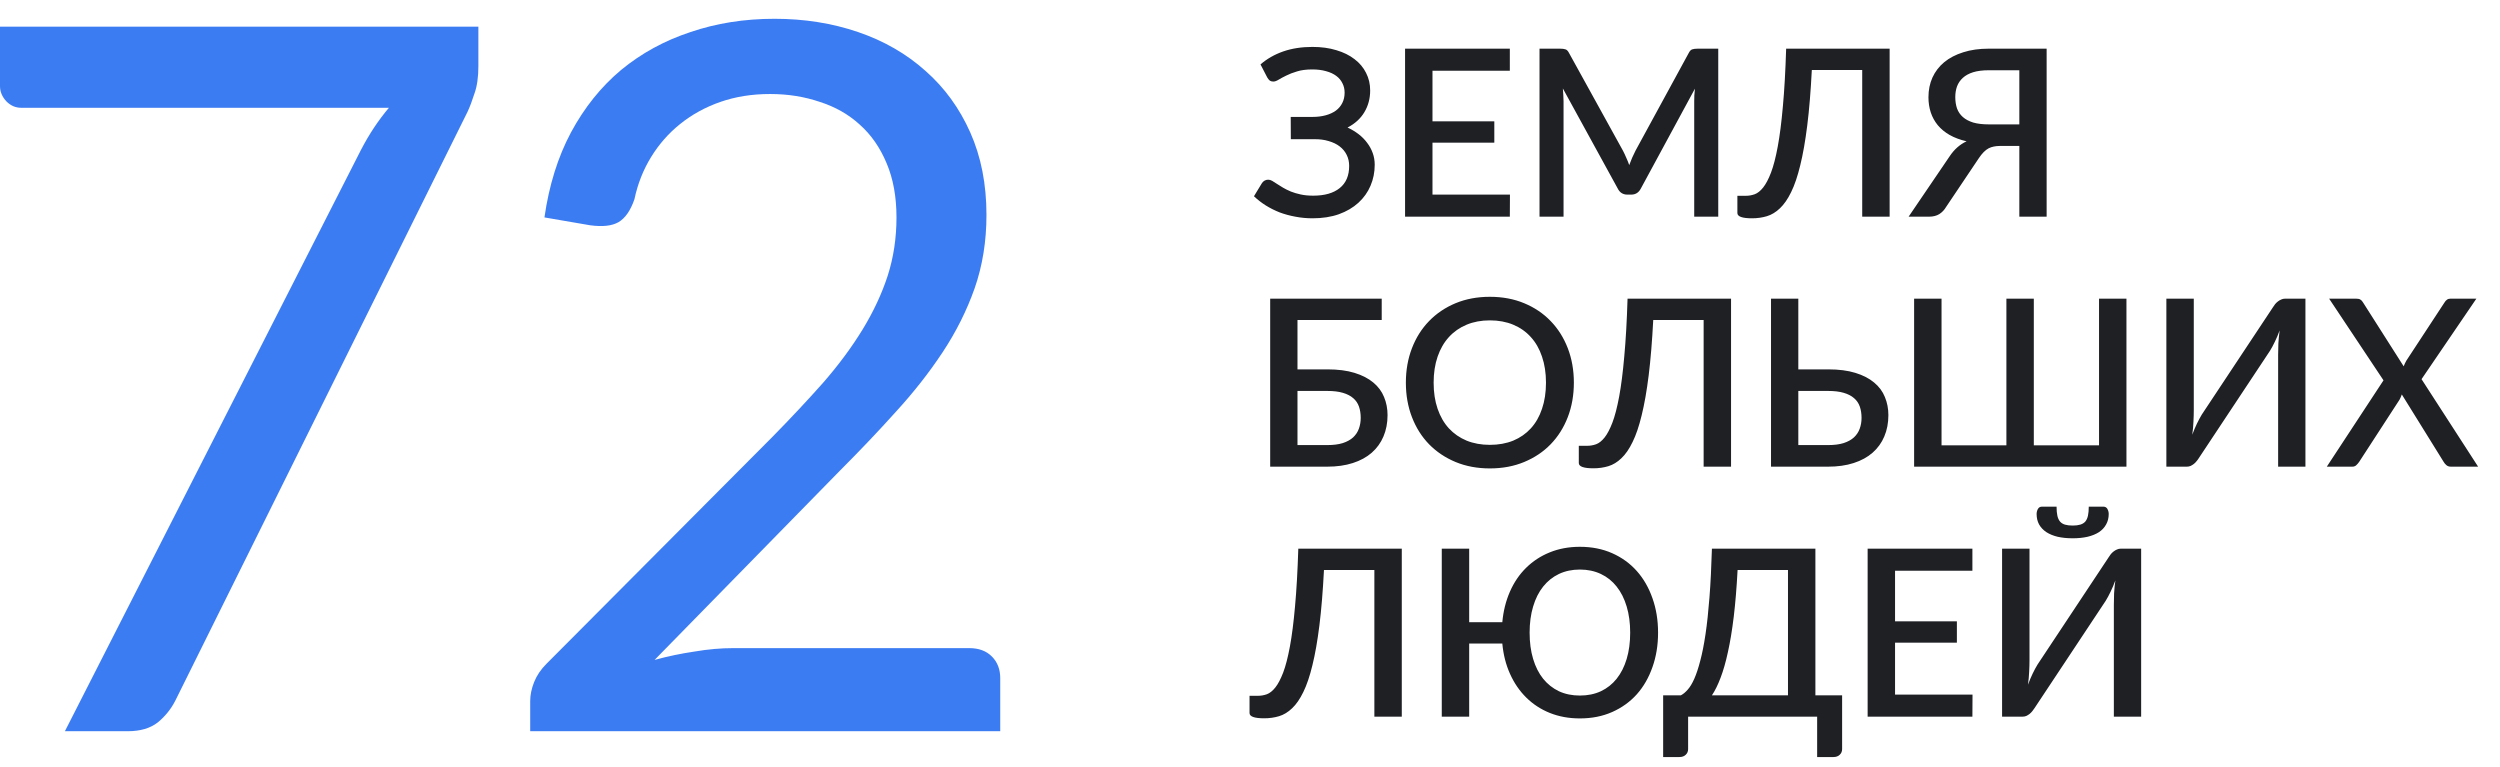 <?xml version="1.0" encoding="UTF-8"?> <svg xmlns="http://www.w3.org/2000/svg" width="150" height="46" viewBox="0 0 150 46" fill="none"> <path d="M28.703 1.599V3.959C28.703 4.628 28.625 5.179 28.468 5.611C28.33 6.044 28.192 6.408 28.055 6.703L10.531 42.014C10.276 42.526 9.922 42.968 9.47 43.342C9.017 43.696 8.417 43.873 7.67 43.873H3.894L21.653 9.004C21.909 8.512 22.174 8.06 22.45 7.647C22.725 7.234 23.02 6.84 23.334 6.467H1.268C0.934 6.467 0.639 6.339 0.384 6.083C0.128 5.808 0 5.503 0 5.169V1.599H28.703Z" fill="#3C7CF3"></path> <path d="M58.155 38.887C58.725 38.887 59.178 39.054 59.512 39.389C59.846 39.723 60.014 40.156 60.014 40.687V43.873H31.812V42.073C31.812 41.7 31.89 41.316 32.048 40.923C32.205 40.529 32.451 40.166 32.785 39.831L46.326 26.232C47.447 25.091 48.469 24 49.394 22.957C50.318 21.895 51.105 20.833 51.754 19.771C52.403 18.709 52.904 17.637 53.258 16.556C53.612 15.454 53.789 14.284 53.789 13.045C53.789 11.806 53.592 10.725 53.199 9.8C52.806 8.856 52.265 8.079 51.577 7.47C50.908 6.86 50.111 6.408 49.187 6.113C48.263 5.798 47.27 5.641 46.208 5.641C45.126 5.641 44.133 5.798 43.228 6.113C42.323 6.427 41.517 6.87 40.809 7.44C40.121 7.991 39.541 8.65 39.069 9.417C38.597 10.184 38.262 11.029 38.066 11.954C37.83 12.642 37.505 13.104 37.092 13.34C36.699 13.557 36.138 13.616 35.411 13.517L32.667 13.045C32.942 11.118 33.473 9.417 34.26 7.942C35.066 6.447 36.069 5.198 37.269 4.195C38.488 3.192 39.875 2.435 41.429 1.924C42.982 1.393 44.664 1.127 46.473 1.127C48.263 1.127 49.934 1.393 51.488 1.924C53.042 2.455 54.389 3.232 55.53 4.254C56.67 5.257 57.565 6.486 58.214 7.942C58.863 9.397 59.188 11.049 59.188 12.898C59.188 14.471 58.952 15.936 58.48 17.293C58.008 18.631 57.368 19.909 56.562 21.128C55.756 22.348 54.822 23.537 53.76 24.698C52.717 25.858 51.606 27.028 50.426 28.208L39.275 39.595C40.062 39.379 40.858 39.212 41.665 39.094C42.471 38.956 43.248 38.887 43.995 38.887H58.155Z" fill="#3C7CF3"></path> <path d="M75.63 3.865C76.017 3.529 76.47 3.27 76.988 3.088C77.51 2.906 78.096 2.815 78.745 2.815C79.277 2.815 79.755 2.88 80.18 3.011C80.609 3.137 80.973 3.317 81.272 3.55C81.575 3.779 81.806 4.054 81.965 4.376C82.128 4.693 82.21 5.043 82.21 5.426C82.21 5.911 82.093 6.348 81.86 6.735C81.631 7.118 81.295 7.423 80.852 7.652C81.094 7.764 81.316 7.897 81.517 8.051C81.717 8.205 81.888 8.378 82.028 8.569C82.172 8.756 82.284 8.961 82.364 9.185C82.443 9.404 82.483 9.638 82.483 9.885C82.483 10.333 82.399 10.753 82.231 11.145C82.067 11.532 81.825 11.873 81.503 12.167C81.185 12.456 80.796 12.685 80.334 12.853C79.872 13.016 79.344 13.098 78.752 13.098C78.397 13.098 78.052 13.065 77.716 13C77.384 12.939 77.069 12.853 76.771 12.741C76.477 12.624 76.199 12.484 75.938 12.321C75.681 12.158 75.448 11.976 75.238 11.775L75.714 10.991C75.756 10.926 75.809 10.874 75.875 10.837C75.94 10.8 76.012 10.781 76.092 10.781C76.166 10.781 76.246 10.804 76.33 10.851C76.414 10.898 76.509 10.958 76.617 11.033C76.729 11.103 76.852 11.18 76.988 11.264C77.123 11.343 77.279 11.42 77.457 11.495C77.634 11.565 77.832 11.623 78.052 11.67C78.271 11.717 78.518 11.74 78.794 11.74C79.48 11.74 80.009 11.588 80.383 11.285C80.761 10.982 80.95 10.538 80.95 9.955C80.95 9.712 80.901 9.493 80.803 9.297C80.705 9.096 80.565 8.926 80.383 8.786C80.201 8.646 79.979 8.539 79.718 8.464C79.461 8.385 79.172 8.347 78.85 8.352H77.45L77.443 7.015H78.752C79.041 7.015 79.305 6.982 79.543 6.917C79.781 6.852 79.984 6.758 80.152 6.637C80.32 6.511 80.448 6.359 80.537 6.182C80.63 6 80.677 5.792 80.677 5.559C80.677 5.349 80.632 5.16 80.544 4.992C80.46 4.819 80.336 4.672 80.173 4.551C80.009 4.43 79.806 4.336 79.564 4.271C79.321 4.201 79.046 4.166 78.738 4.166C78.378 4.166 78.073 4.206 77.821 4.285C77.569 4.36 77.352 4.444 77.17 4.537C76.988 4.626 76.836 4.707 76.715 4.782C76.593 4.857 76.488 4.894 76.4 4.894C76.316 4.894 76.246 4.875 76.19 4.838C76.138 4.796 76.087 4.733 76.036 4.649L75.63 3.865ZM90.597 11.677L90.59 13H84.304V2.92H90.59V4.243H85.949V7.281H89.659V8.562H85.949V11.677H90.597ZM103.095 2.92V13H101.653V6.091C101.653 5.979 101.655 5.858 101.66 5.727C101.669 5.592 101.681 5.456 101.695 5.321L98.454 11.306C98.328 11.553 98.134 11.677 97.873 11.677H97.642C97.376 11.677 97.182 11.553 97.061 11.306L93.771 5.307C93.785 5.442 93.794 5.578 93.799 5.713C93.808 5.848 93.813 5.974 93.813 6.091V13H92.371V2.92H93.596C93.74 2.92 93.853 2.934 93.932 2.962C94.011 2.985 94.084 3.062 94.149 3.193L97.383 9.052C97.453 9.187 97.518 9.327 97.579 9.472C97.644 9.612 97.703 9.757 97.754 9.906C97.81 9.757 97.868 9.61 97.929 9.465C97.994 9.316 98.062 9.173 98.132 9.038L101.317 3.193C101.382 3.062 101.454 2.985 101.534 2.962C101.613 2.934 101.725 2.92 101.87 2.92H103.095ZM113.378 13H111.733V4.201H108.709C108.644 5.475 108.553 6.581 108.436 7.519C108.319 8.457 108.179 9.255 108.016 9.913C107.857 10.571 107.675 11.108 107.47 11.523C107.269 11.938 107.045 12.263 106.798 12.496C106.555 12.729 106.294 12.888 106.014 12.972C105.734 13.056 105.438 13.098 105.125 13.098C104.537 13.098 104.243 12.993 104.243 12.783V11.747H104.761C104.934 11.747 105.106 11.717 105.279 11.656C105.456 11.591 105.627 11.455 105.79 11.25C105.953 11.045 106.11 10.748 106.259 10.361C106.408 9.969 106.544 9.446 106.665 8.793C106.786 8.14 106.889 7.335 106.973 6.378C107.062 5.417 107.127 4.264 107.169 2.92H113.378V13ZM121.16 7.463V4.215H119.326C118.957 4.215 118.645 4.255 118.388 4.334C118.136 4.413 117.931 4.525 117.772 4.67C117.613 4.815 117.497 4.985 117.422 5.181C117.352 5.377 117.317 5.592 117.317 5.825C117.317 6.077 117.352 6.306 117.422 6.511C117.497 6.712 117.613 6.882 117.772 7.022C117.931 7.162 118.136 7.272 118.388 7.351C118.645 7.426 118.957 7.463 119.326 7.463H121.16ZM122.798 13H121.16V8.758H119.97C119.849 8.758 119.734 8.77 119.627 8.793C119.524 8.812 119.422 8.847 119.319 8.898C119.221 8.949 119.123 9.024 119.025 9.122C118.932 9.215 118.836 9.334 118.738 9.479L116.764 12.419C116.661 12.596 116.526 12.739 116.358 12.846C116.19 12.949 115.987 13 115.749 13H114.517L116.967 9.395C117.247 8.97 117.59 8.665 117.996 8.478C117.609 8.389 117.27 8.263 116.981 8.1C116.696 7.937 116.458 7.741 116.267 7.512C116.08 7.283 115.94 7.029 115.847 6.749C115.754 6.464 115.707 6.161 115.707 5.839C115.707 5.405 115.786 5.011 115.945 4.656C116.108 4.297 116.344 3.989 116.652 3.732C116.965 3.475 117.345 3.277 117.793 3.137C118.241 2.992 118.752 2.92 119.326 2.92H122.798V13ZM79.634 26.705C80.002 26.705 80.313 26.665 80.565 26.586C80.821 26.502 81.029 26.388 81.188 26.243C81.346 26.094 81.461 25.921 81.531 25.725C81.605 25.524 81.643 25.307 81.643 25.074C81.643 24.822 81.608 24.596 81.538 24.395C81.468 24.194 81.353 24.026 81.195 23.891C81.036 23.751 80.828 23.644 80.572 23.569C80.32 23.494 80.009 23.457 79.641 23.457H77.849V26.705H79.634ZM79.641 22.162C80.275 22.162 80.819 22.232 81.272 22.372C81.729 22.512 82.105 22.706 82.399 22.953C82.693 23.196 82.907 23.485 83.043 23.821C83.183 24.157 83.253 24.519 83.253 24.906C83.253 25.377 83.171 25.804 83.008 26.187C82.849 26.565 82.616 26.889 82.308 27.16C82 27.431 81.619 27.638 81.167 27.783C80.719 27.928 80.208 28 79.634 28H76.211V17.92H82.903V19.201H77.849V22.162H79.641ZM94.432 22.96C94.432 23.707 94.31 24.395 94.068 25.025C93.825 25.655 93.482 26.199 93.039 26.656C92.6 27.109 92.07 27.463 91.45 27.72C90.834 27.977 90.148 28.105 89.392 28.105C88.64 28.105 87.954 27.977 87.334 27.72C86.718 27.463 86.188 27.109 85.745 26.656C85.301 26.199 84.958 25.655 84.716 25.025C84.473 24.395 84.352 23.707 84.352 22.96C84.352 22.213 84.473 21.525 84.716 20.895C84.958 20.265 85.301 19.721 85.745 19.264C86.188 18.807 86.718 18.45 87.334 18.193C87.954 17.936 88.64 17.808 89.392 17.808C90.148 17.808 90.834 17.936 91.45 18.193C92.07 18.45 92.6 18.807 93.039 19.264C93.482 19.721 93.825 20.265 94.068 20.895C94.31 21.525 94.432 22.213 94.432 22.96ZM92.759 22.96C92.759 22.381 92.679 21.861 92.521 21.399C92.367 20.937 92.143 20.545 91.849 20.223C91.559 19.901 91.207 19.654 90.792 19.481C90.376 19.308 89.91 19.222 89.392 19.222C88.878 19.222 88.414 19.308 87.999 19.481C87.583 19.654 87.229 19.901 86.935 20.223C86.641 20.545 86.414 20.937 86.256 21.399C86.097 21.861 86.018 22.381 86.018 22.96C86.018 23.543 86.097 24.066 86.256 24.528C86.414 24.99 86.641 25.382 86.935 25.704C87.229 26.021 87.583 26.266 87.999 26.439C88.414 26.607 88.878 26.691 89.392 26.691C89.91 26.691 90.376 26.607 90.792 26.439C91.207 26.266 91.559 26.021 91.849 25.704C92.143 25.382 92.367 24.99 92.521 24.528C92.679 24.066 92.759 23.543 92.759 22.96ZM103.863 28H102.218V19.201H99.194C99.128 20.475 99.037 21.581 98.921 22.519C98.804 23.457 98.664 24.255 98.501 24.913C98.342 25.571 98.16 26.108 97.954 26.523C97.754 26.938 97.53 27.263 97.282 27.496C97.04 27.729 96.778 27.888 96.499 27.972C96.219 28.056 95.922 28.098 95.609 28.098C95.022 28.098 94.728 27.993 94.728 27.783V26.747H95.246C95.418 26.747 95.591 26.717 95.763 26.656C95.941 26.591 96.111 26.455 96.275 26.25C96.438 26.045 96.594 25.748 96.743 25.361C96.893 24.969 97.028 24.446 97.15 23.793C97.271 23.14 97.374 22.335 97.457 21.378C97.546 20.417 97.612 19.264 97.653 17.92H103.863V28ZM109.684 26.705C110.053 26.705 110.363 26.665 110.615 26.586C110.872 26.502 111.08 26.388 111.238 26.243C111.397 26.094 111.511 25.921 111.581 25.725C111.656 25.524 111.693 25.307 111.693 25.074C111.693 24.822 111.658 24.596 111.588 24.395C111.518 24.194 111.404 24.026 111.245 23.891C111.087 23.751 110.879 23.644 110.622 23.569C110.37 23.494 110.06 23.457 109.691 23.457H107.899V26.705H109.684ZM109.691 22.162C110.326 22.162 110.87 22.232 111.322 22.372C111.78 22.512 112.155 22.706 112.449 22.953C112.743 23.196 112.958 23.485 113.093 23.821C113.233 24.157 113.303 24.519 113.303 24.906C113.303 25.377 113.222 25.804 113.058 26.187C112.9 26.565 112.666 26.889 112.358 27.16C112.05 27.431 111.67 27.638 111.217 27.783C110.769 27.928 110.258 28 109.684 28H106.261V17.92H107.899V22.162H109.691ZM127.587 17.92V28H114.847V17.92H116.492V26.719H120.384V17.92H122.029V26.719H125.942V17.92H127.587ZM138.326 17.92V28H136.688V21.308C136.688 21.084 136.693 20.851 136.702 20.608C136.716 20.365 136.742 20.104 136.779 19.824C136.69 20.067 136.595 20.293 136.492 20.503C136.394 20.708 136.296 20.89 136.198 21.049L131.928 27.489C131.891 27.55 131.846 27.61 131.795 27.671C131.748 27.732 131.692 27.788 131.627 27.839C131.566 27.886 131.501 27.925 131.431 27.958C131.361 27.986 131.286 28 131.207 28H129.982V17.92H131.627V24.605C131.627 24.829 131.62 25.065 131.606 25.312C131.597 25.555 131.573 25.811 131.536 26.082C131.625 25.844 131.718 25.622 131.816 25.417C131.919 25.207 132.017 25.025 132.11 24.871L136.38 18.431C136.417 18.37 136.459 18.31 136.506 18.249C136.557 18.188 136.613 18.135 136.674 18.088C136.739 18.037 136.807 17.997 136.877 17.969C136.947 17.936 137.022 17.92 137.101 17.92H138.326ZM148.687 28H147.056C146.944 28 146.853 27.97 146.783 27.909C146.713 27.848 146.657 27.781 146.615 27.706L144.109 23.667C144.091 23.723 144.07 23.777 144.046 23.828C144.028 23.879 144.004 23.928 143.976 23.975L141.554 27.706C141.503 27.781 141.445 27.848 141.379 27.909C141.319 27.97 141.237 28 141.134 28H139.608L143.01 22.82L139.748 17.92H141.372C141.489 17.92 141.573 17.939 141.624 17.976C141.68 18.009 141.729 18.06 141.771 18.13L144.221 21.98C144.245 21.924 144.268 21.868 144.291 21.812C144.315 21.756 144.345 21.698 144.382 21.637L146.664 18.158C146.711 18.079 146.762 18.02 146.818 17.983C146.874 17.941 146.942 17.92 147.021 17.92H148.582L145.292 22.75L148.687 28ZM84.107 43H82.462V34.201H79.438C79.372 35.475 79.281 36.581 79.165 37.519C79.048 38.457 78.908 39.255 78.745 39.913C78.586 40.571 78.404 41.108 78.199 41.523C77.998 41.938 77.774 42.263 77.527 42.496C77.284 42.729 77.023 42.888 76.743 42.972C76.463 43.056 76.166 43.098 75.854 43.098C75.266 43.098 74.972 42.993 74.972 42.783V41.747H75.49C75.662 41.747 75.835 41.717 76.008 41.656C76.185 41.591 76.355 41.455 76.519 41.25C76.682 41.045 76.838 40.748 76.988 40.361C77.137 39.969 77.272 39.446 77.394 38.793C77.515 38.14 77.618 37.335 77.702 36.378C77.79 35.417 77.856 34.264 77.898 32.92H84.107V43ZM94.794 41.733C95.26 41.733 95.68 41.647 96.054 41.474C96.427 41.297 96.742 41.047 96.999 40.725C97.26 40.398 97.461 40.002 97.601 39.535C97.741 39.068 97.811 38.543 97.811 37.96C97.811 37.381 97.741 36.859 97.601 36.392C97.461 35.921 97.26 35.522 96.999 35.195C96.742 34.868 96.427 34.616 96.054 34.439C95.68 34.262 95.26 34.173 94.794 34.173C94.327 34.173 93.907 34.262 93.534 34.439C93.165 34.616 92.85 34.868 92.589 35.195C92.327 35.522 92.127 35.921 91.987 36.392C91.847 36.859 91.777 37.381 91.777 37.96C91.777 38.543 91.847 39.068 91.987 39.535C92.127 40.002 92.327 40.398 92.589 40.725C92.85 41.047 93.165 41.297 93.534 41.474C93.907 41.647 94.327 41.733 94.794 41.733ZM90.139 37.33C90.199 36.667 90.351 36.058 90.594 35.503C90.836 34.948 91.158 34.472 91.56 34.075C91.966 33.674 92.439 33.363 92.981 33.144C93.527 32.92 94.131 32.808 94.794 32.808C95.508 32.808 96.154 32.936 96.733 33.193C97.311 33.45 97.804 33.807 98.21 34.264C98.616 34.721 98.928 35.265 99.148 35.895C99.372 36.525 99.484 37.213 99.484 37.96C99.484 38.707 99.372 39.395 99.148 40.025C98.928 40.655 98.616 41.199 98.21 41.656C97.804 42.109 97.311 42.463 96.733 42.72C96.154 42.977 95.508 43.105 94.794 43.105C94.136 43.105 93.534 42.995 92.988 42.776C92.446 42.557 91.975 42.249 91.574 41.852C91.172 41.455 90.848 40.982 90.601 40.431C90.353 39.88 90.199 39.274 90.139 38.611H88.151V43H86.506V32.92H88.151V37.33H90.139ZM107.279 41.719V34.201H104.255C104.199 35.26 104.122 36.196 104.024 37.008C103.926 37.815 103.81 38.522 103.674 39.129C103.544 39.731 103.397 40.244 103.233 40.669C103.075 41.089 102.902 41.439 102.715 41.719H107.279ZM110.527 41.719V44.946C110.527 45.086 110.478 45.2 110.38 45.289C110.287 45.378 110.163 45.422 110.009 45.422H109.029V43H101.287V44.946C101.287 45.086 101.238 45.2 101.14 45.289C101.047 45.378 100.923 45.422 100.769 45.422H99.789V41.719H100.853C100.989 41.649 101.124 41.537 101.259 41.383C101.399 41.229 101.532 41.01 101.658 40.725C101.784 40.44 101.903 40.081 102.015 39.647C102.132 39.213 102.237 38.683 102.33 38.058C102.424 37.428 102.503 36.691 102.568 35.846C102.634 35.001 102.683 34.026 102.715 32.92H108.924V41.719H110.527ZM118.351 41.677L118.344 43H112.058V32.92H118.344V34.243H113.703V37.281H117.413V38.562H113.703V41.677H118.351ZM128.469 32.92V43H126.831V36.308C126.831 36.084 126.835 35.851 126.845 35.608C126.859 35.365 126.884 35.104 126.922 34.824C126.833 35.067 126.737 35.293 126.635 35.503C126.537 35.708 126.439 35.89 126.341 36.049L122.071 42.489C122.033 42.55 121.989 42.61 121.938 42.671C121.891 42.732 121.835 42.788 121.77 42.839C121.709 42.886 121.644 42.925 121.574 42.958C121.504 42.986 121.429 43 121.35 43H120.125V32.92H121.77V39.605C121.77 39.829 121.763 40.065 121.749 40.312C121.739 40.555 121.716 40.811 121.679 41.082C121.767 40.844 121.861 40.622 121.959 40.417C122.061 40.207 122.159 40.025 122.253 39.871L126.523 33.431C126.56 33.37 126.602 33.31 126.649 33.249C126.7 33.188 126.756 33.135 126.817 33.088C126.882 33.037 126.95 32.997 127.02 32.969C127.09 32.936 127.164 32.92 127.244 32.92H128.469ZM124.36 31.534C124.542 31.534 124.693 31.515 124.815 31.478C124.941 31.441 125.041 31.38 125.116 31.296C125.19 31.207 125.244 31.091 125.277 30.946C125.309 30.801 125.326 30.619 125.326 30.4H126.208C126.315 30.4 126.394 30.447 126.446 30.54C126.497 30.633 126.523 30.734 126.523 30.841C126.523 31.074 126.471 31.282 126.369 31.464C126.271 31.646 126.128 31.8 125.942 31.926C125.755 32.047 125.526 32.141 125.256 32.206C124.99 32.267 124.691 32.297 124.36 32.297C124.028 32.297 123.727 32.267 123.457 32.206C123.191 32.141 122.964 32.047 122.778 31.926C122.591 31.8 122.446 31.646 122.344 31.464C122.246 31.282 122.197 31.074 122.197 30.841C122.197 30.734 122.222 30.633 122.274 30.54C122.325 30.447 122.404 30.4 122.512 30.4H123.394C123.394 30.619 123.41 30.801 123.443 30.946C123.475 31.091 123.529 31.207 123.604 31.296C123.678 31.38 123.776 31.441 123.898 31.478C124.024 31.515 124.178 31.534 124.36 31.534Z" fill="#1E2024"></path> </svg> 